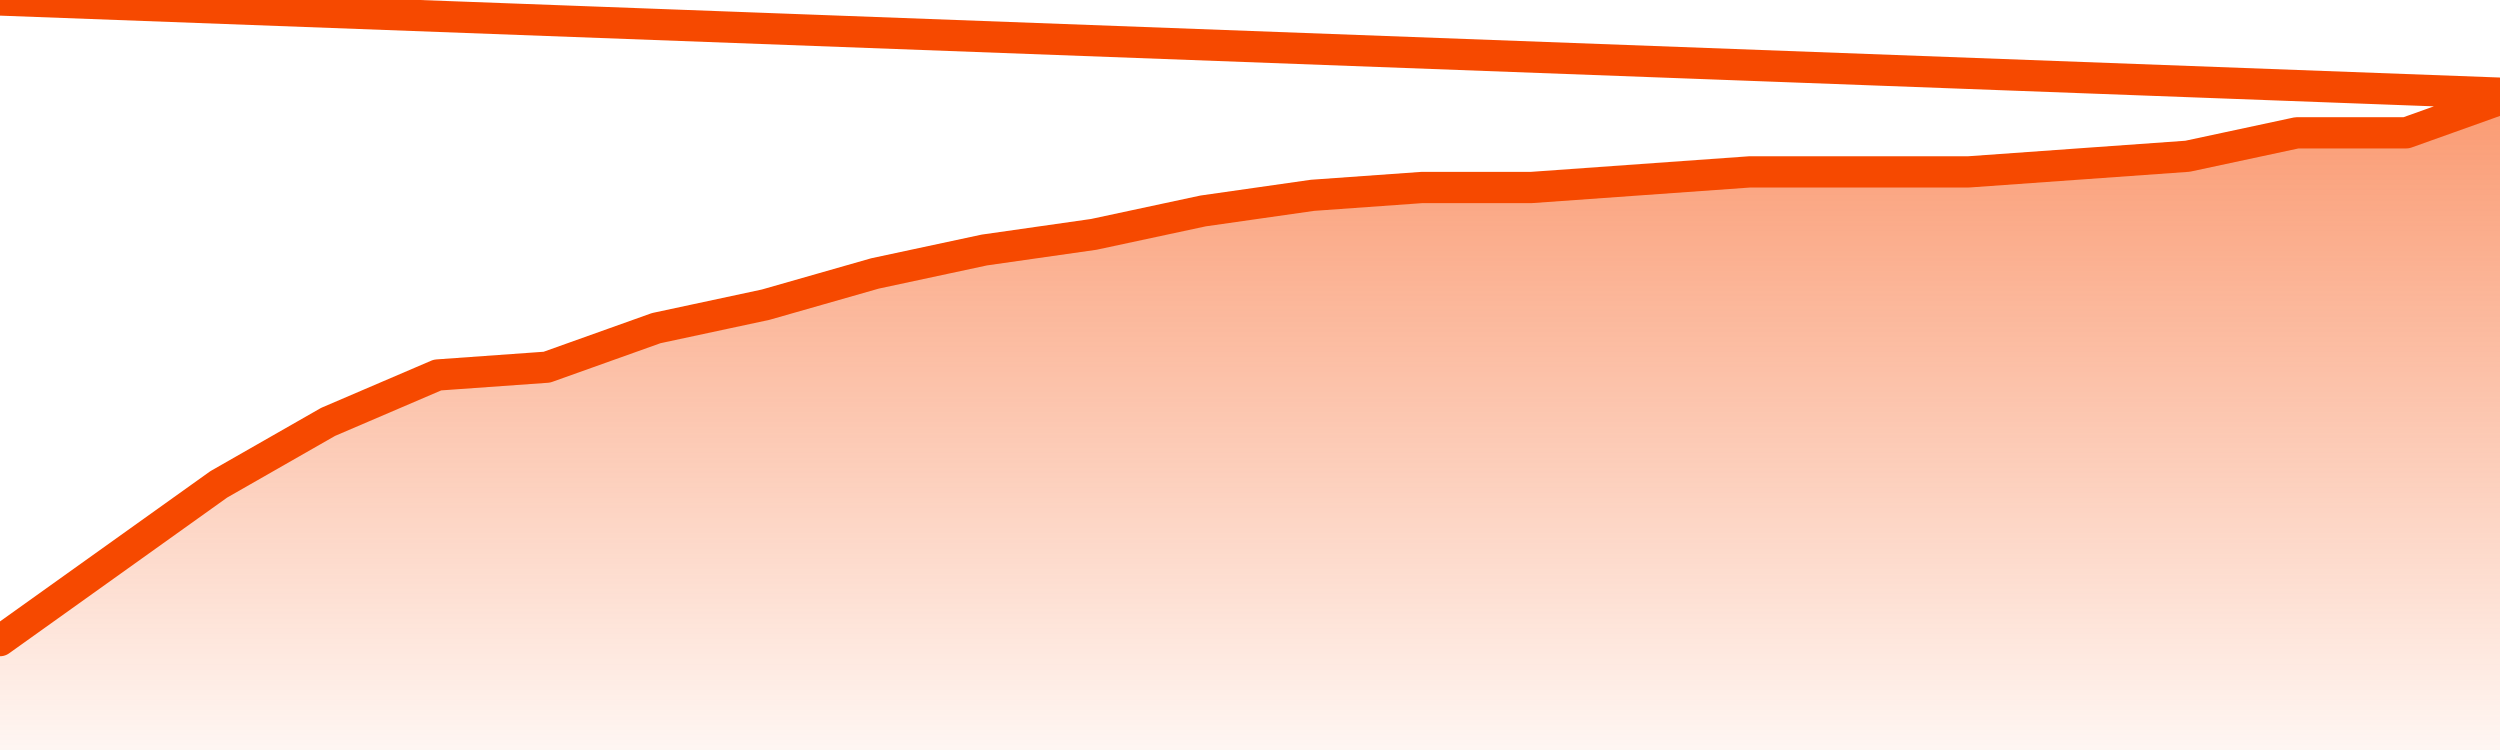       <svg
        version="1.1"
        xmlns="http://www.w3.org/2000/svg"
        width="80"
        height="24"
        viewBox="0 0 80 24">
        <defs>
          <linearGradient x1=".5" x2=".5" y2="1" id="gradient">
            <stop offset="0" stop-color="#F64900"/>
            <stop offset="1" stop-color="#f64900" stop-opacity="0"/>
          </linearGradient>
        </defs>
        <path
          fill="url(#gradient)"
          fill-opacity="0.56"
          stroke="none"
          d="M 0,26 0.0,20.5 3.5,18.0 7.0,15.5 10.5,13.5 14.0,12.0 17.5,11.75 21.0,10.5 24.5,9.75 28.0,8.75 31.5,8.0 35.0,7.5 38.5,6.75 42.0,6.25 45.5,6.0 49.0,6.0 52.5,5.75 56.0,5.5 59.5,5.5 63.0,5.5 66.5,5.25 70.0,5.0 73.5,4.25 77.0,4.25 80.5,3.0 82,26 Z"
        />
        <path
          fill="none"
          stroke="#F64900"
          stroke-width="1"
          stroke-linejoin="round"
          stroke-linecap="round"
          d="M 0.0,20.5 3.5,18.0 7.0,15.5 10.5,13.5 14.0,12.0 17.5,11.75 21.0,10.5 24.5,9.75 28.0,8.75 31.5,8.0 35.0,7.5 38.5,6.75 42.0,6.25 45.5,6.0 49.0,6.0 52.5,5.75 56.0,5.5 59.5,5.5 63.0,5.5 66.5,5.25 70.0,5.0 73.5,4.25 77.0,4.25 80.5,3.0.join(' ') }"
        />
      </svg>
